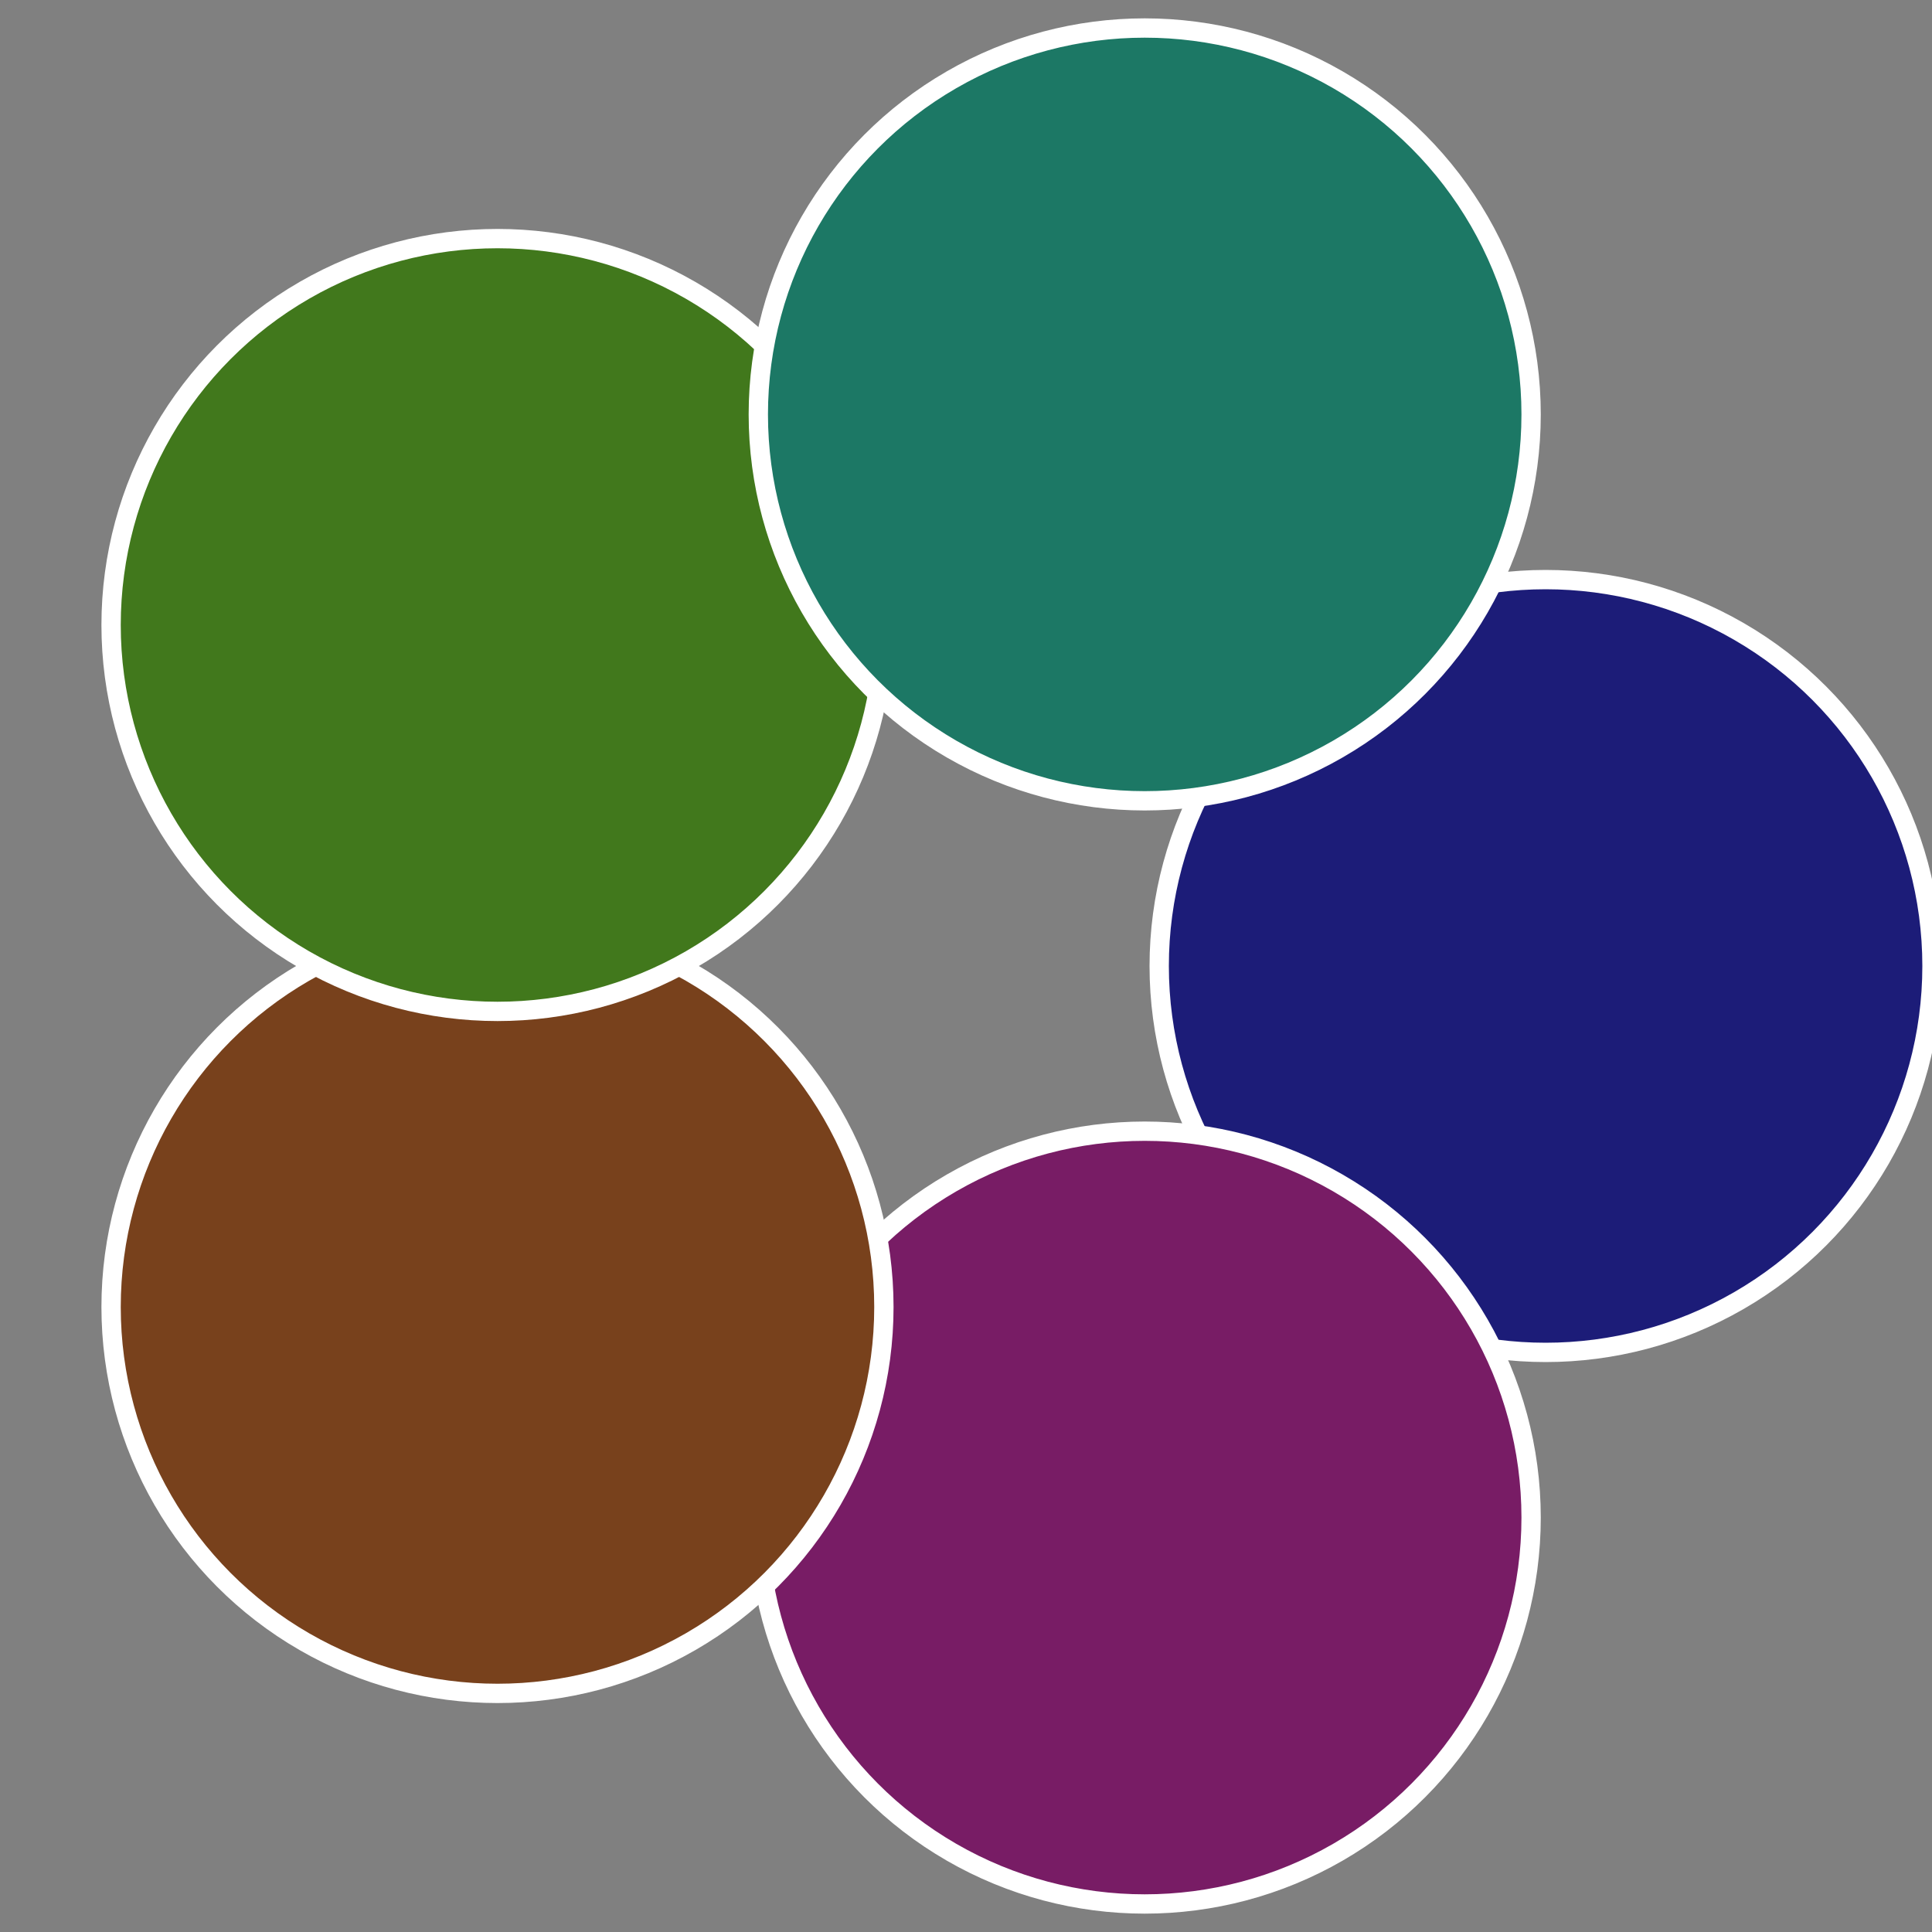 <?xml version="1.0" standalone="no"?>
<svg width="500" height="500" viewBox="-1 -1 2 2" xmlns="http://www.w3.org/2000/svg">
 
                <rect x="-1" y="-1" width="2" height="2" fill="#808080" stroke="none"/>
 
                <circle cx="0.6" cy="0" r="0.4" fill="#1c1c78" stroke="#fff" stroke-width="1%" />
             
                <circle cx="0.185" cy="0.571" r="0.4" fill="#781c65" stroke="#fff" stroke-width="1%" />
             
                <circle cx="-0.485" cy="0.353" r="0.4" fill="#78411c" stroke="#fff" stroke-width="1%" />
             
                <circle cx="-0.485" cy="-0.353" r="0.4" fill="#41781c" stroke="#fff" stroke-width="1%" />
             
                <circle cx="0.185" cy="-0.571" r="0.4" fill="#1c7865" stroke="#fff" stroke-width="1%" />
            </svg>
